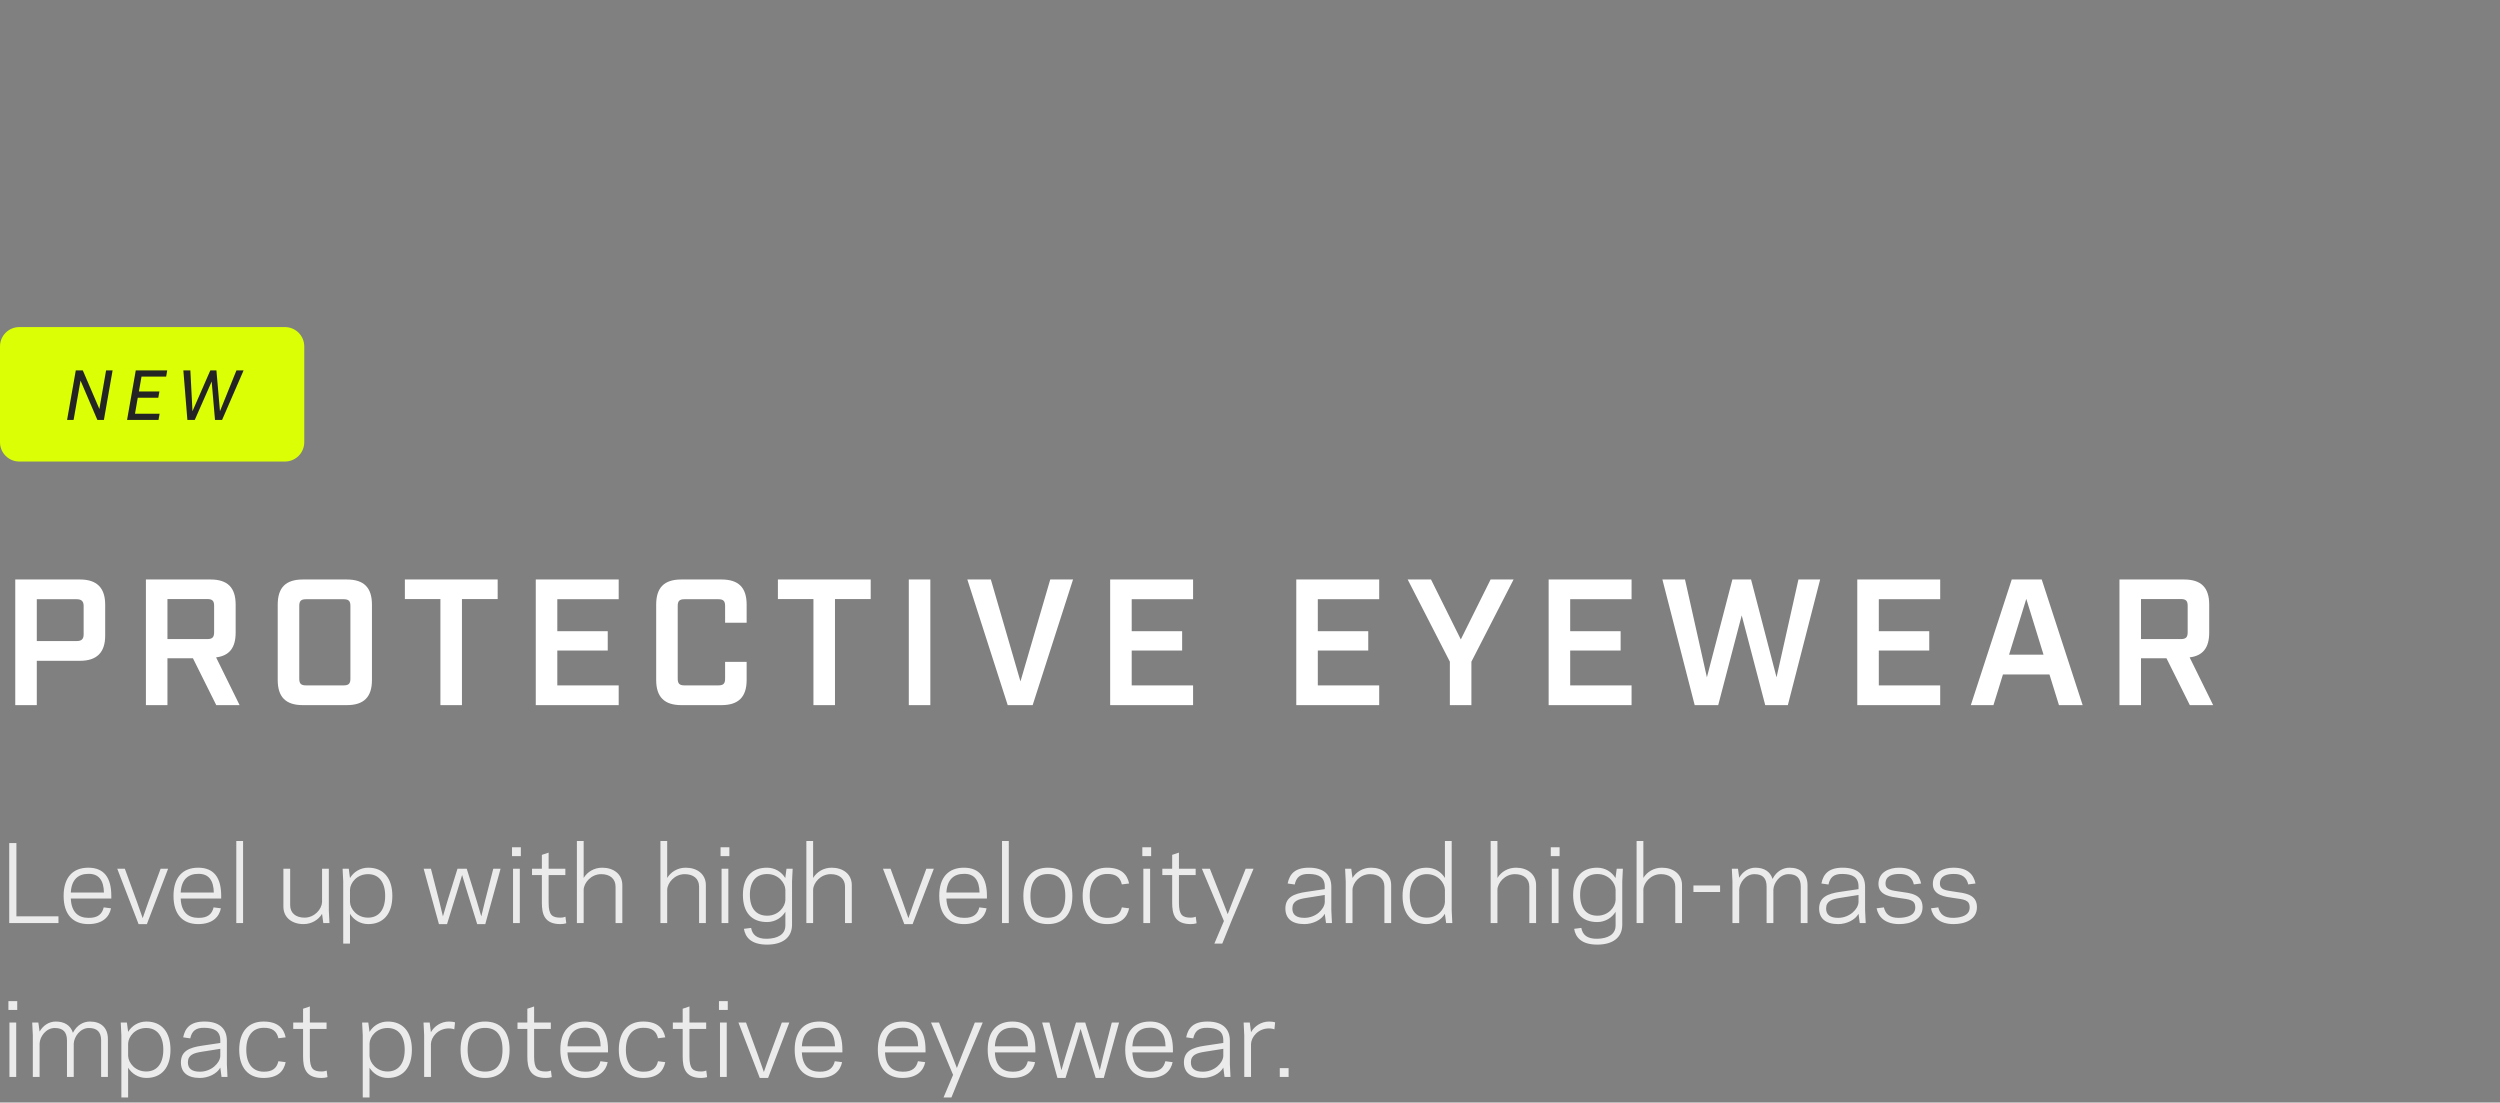 <svg width="390" height="172" viewBox="0 0 390 172" fill="none" xmlns="http://www.w3.org/2000/svg">
<rect x="0" y="0" width="390" height="172" fill="#808080" stroke="none"/>
<path d="M0 54.036C0 52.373 1.349 51.024 3.012 51.024H44.452C46.115 51.024 47.464 52.373 47.464 54.036V68.988C47.464 70.651 46.115 72 44.452 72H3.012C1.349 72 0 70.651 0 68.988V54.036Z" fill="#DBFF05"/>
<path d="M16.55 57.78H17.566L16.207 65.512H15.191L12.563 59.371L11.48 65.512H10.464L11.823 57.78H12.916L15.501 63.8L16.55 57.78ZM21.181 57.78H26.085L25.919 58.752H22.075L21.667 61.072H24.87L24.693 62.044H21.49L21.059 64.54H24.903L24.726 65.512H19.822L21.181 57.78ZM34.644 65.512H33.54L33.021 59.514L30.381 65.512H29.232L28.603 57.78H29.696L30.027 64.153L32.811 57.78H33.761L34.313 64.153L36.886 57.78H38.002L34.644 65.512Z" fill="#242424"/>
<path d="M2.38 90.4H12.488C15.092 90.4 16.408 91.688 16.408 94.32V99.164C16.408 101.796 15.092 103.084 12.488 103.084H5.74V110H2.38V90.4ZM5.74 100.004H11.984C12.712 100.004 13.048 99.696 13.048 98.968V94.516C13.048 93.816 12.712 93.48 11.984 93.48H5.74V100.004ZM37.378 110H33.738L30.098 102.692H26.122V110H22.762V90.4H32.842C35.502 90.4 36.762 91.66 36.762 94.32V98.688C36.762 101.04 35.782 102.3 33.71 102.552L37.378 110ZM26.122 99.696H32.338C33.122 99.696 33.402 99.416 33.402 98.632V94.488C33.402 93.732 33.122 93.452 32.338 93.452H26.122V99.696ZM54.104 110H47.244C44.584 110 43.324 108.74 43.324 106.08V94.32C43.324 91.66 44.584 90.4 47.244 90.4H54.104C56.764 90.4 58.024 91.66 58.024 94.32V106.08C58.024 108.74 56.764 110 54.104 110ZM46.684 94.516V105.884C46.684 106.64 46.964 106.92 47.72 106.92H53.628C54.384 106.92 54.664 106.64 54.664 105.884V94.516C54.664 93.76 54.384 93.48 53.628 93.48H47.72C46.964 93.48 46.684 93.76 46.684 94.516ZM77.636 93.452H72.064V110H68.704V93.452H63.16V90.4H77.636V93.452ZM83.58 90.4H96.516V93.48H86.94V98.464H94.808V101.488H86.94V106.92H96.516V110H83.58V90.4ZM112.556 110H106.284C103.624 110 102.364 108.712 102.364 106.08V94.32C102.364 91.66 103.624 90.4 106.284 90.4H112.556C115.216 90.4 116.476 91.66 116.476 94.32V97.148H113.116V94.516C113.116 93.76 112.836 93.48 112.08 93.48H106.76C106.004 93.48 105.724 93.76 105.724 94.516V105.884C105.724 106.64 106.004 106.92 106.76 106.92H112.08C112.836 106.92 113.116 106.64 113.116 105.884V103.252H116.476V106.08C116.476 108.712 115.216 110 112.556 110ZM135.829 93.452H130.257V110H126.897V93.452H121.353V90.4H135.829V93.452ZM141.773 110V90.4H145.133V110H141.773ZM167.395 90.4L161.095 110H157.203L150.903 90.4H154.571L159.191 106.304L163.839 90.4H167.395ZM173.185 90.4H186.121V93.48H176.545V98.464H184.413V101.488H176.545V106.92H186.121V110H173.185V90.4ZM202.219 90.4H215.155V93.48H205.579V98.464H213.447V101.488H205.579V106.92H215.155V110H202.219V90.4ZM229.538 110H226.178V103.224L219.598 90.4H223.238L227.886 99.752L232.534 90.4H236.118L229.538 103.224V110ZM241.589 90.4H254.525V93.48H244.949V98.464H252.817V101.488H244.949V106.92H254.525V110H241.589V90.4ZM278.904 110H275.376L271.708 96L268.04 110H264.372L259.332 90.4H262.86L266.276 105.66L270.252 90.4H273.164L277.14 105.66L280.556 90.4H283.944L278.904 110ZM289.735 90.4H302.671V93.48H293.095V98.464H300.963V101.488H293.095V106.92H302.671V110H289.735V90.4ZM319.714 105.212H312.462L310.978 110H307.45L313.834 90.4H318.51L324.894 110H321.198L319.714 105.212ZM318.79 102.132L316.102 93.424L313.414 102.132H318.79ZM345.252 110H341.612L337.972 102.692H333.996V110H330.636V90.4H340.716C343.376 90.4 344.636 91.66 344.636 94.32V98.688C344.636 101.04 343.656 102.3 341.584 102.552L345.252 110ZM333.996 99.696H340.212C340.996 99.696 341.276 99.416 341.276 98.632V94.488C341.276 93.732 340.996 93.452 340.212 93.452H333.996V99.696Z" fill="white"/>
<path d="M2.56 131.52V142.944H9.12V144H1.44V131.52H2.56ZM13.781 135.36C16.261 135.36 17.365 136.96 17.365 139.744V140.176H11.045C11.141 142.32 12.229 143.184 13.797 143.184C15.301 143.216 15.941 142.56 16.181 141.552L17.317 141.696C17.061 143.008 16.037 144.16 13.781 144.16C11.413 144.16 9.925 142.704 9.925 139.76C9.925 136.816 11.413 135.36 13.781 135.36ZM13.781 136.32C12.229 136.32 11.157 137.184 11.045 139.232H16.213C16.181 137.36 15.429 136.288 13.781 136.32ZM26.226 135.52L22.913 144.16H21.617L18.29 135.52H19.474L21.329 140.592L22.258 143.232L23.186 140.592L25.058 135.52H26.226ZM30.922 135.36C33.402 135.36 34.506 136.96 34.506 139.744V140.176H28.186C28.282 142.32 29.37 143.184 30.938 143.184C32.442 143.216 33.082 142.56 33.322 141.552L34.458 141.696C34.202 143.008 33.178 144.16 30.922 144.16C28.554 144.16 27.066 142.704 27.066 139.76C27.066 136.816 28.554 135.36 30.922 135.36ZM30.922 136.32C29.37 136.32 28.298 137.184 28.186 139.232H33.354C33.322 137.36 32.57 136.288 30.922 136.32ZM36.863 144V131.2H37.919V144H36.863ZM50.434 144L50.242 142.56C49.682 143.488 48.626 144.16 47.346 144.16C45.586 144.16 44.21 143.168 44.21 141.44V135.52H45.266V141.2C45.266 142.464 46.178 143.152 47.506 143.152C49.09 143.152 50.194 141.808 50.242 140.736V135.52H51.298V142.032L51.394 144H50.434ZM54.598 142.56V147.2H53.542V137.504L53.446 135.52H54.406L54.598 136.976C55.158 136.032 56.198 135.36 57.446 135.36C59.814 135.36 61.206 136.976 61.206 139.76C61.206 142.544 59.814 144.16 57.446 144.16C56.198 144.16 55.158 143.488 54.598 142.56ZM60.086 139.76C60.086 137.568 59.078 136.368 57.414 136.368C55.686 136.368 54.646 137.696 54.598 138.784V140.736C54.646 141.808 55.686 143.152 57.414 143.152C59.078 143.152 60.086 141.936 60.086 139.76ZM72.777 138.784L72.089 136.496L71.401 138.784L69.737 144.16H68.473L66.089 135.52H67.225L68.505 140.512L69.097 142.96L69.817 140.512L71.369 135.52H72.809L74.361 140.512L75.081 142.96L75.673 140.512L76.953 135.52H78.089L75.705 144.16H74.441L72.777 138.784ZM81.251 132.176V133.552H79.874V132.176H81.251ZM80.034 144V135.52H81.091V144H80.034ZM82.995 136.512V135.52H84.531V133.36L85.587 133.008V135.52H88.195V136.512H85.587V140.832C85.587 142.768 86.147 143.152 87.427 143.152C87.811 143.152 88.082 143.056 88.21 143.008L88.338 144.032C88.115 144.112 87.731 144.16 87.427 144.16C84.915 144.16 84.531 142.576 84.531 140.832V136.512H82.995ZM89.995 144V131.2H91.051V136.96C91.611 136.032 92.667 135.36 93.947 135.36C95.707 135.36 97.083 136.352 97.083 138.08V144H96.027V138.32C96.027 137.056 95.115 136.368 93.787 136.368C92.203 136.368 91.099 137.712 91.051 138.784V144H89.995ZM103.026 144V131.2H104.082V136.96C104.642 136.032 105.698 135.36 106.978 135.36C108.738 135.36 110.114 136.352 110.114 138.08V144H109.058V138.32C109.058 137.056 108.146 136.368 106.818 136.368C105.234 136.368 104.13 137.712 104.082 138.784V144H103.026ZM113.782 132.176V133.552H112.406V132.176H113.782ZM112.566 144V135.52H113.622V144H112.566ZM119.654 146.448C121.222 146.416 122.518 145.84 122.518 144.368V142.24C121.958 143.168 120.902 143.84 119.654 143.84C117.286 143.84 115.894 142.384 115.894 139.6C115.894 136.816 117.286 135.36 119.654 135.36C120.902 135.36 121.942 136.032 122.502 136.976L122.694 135.52H123.654L123.558 137.504V144.256C123.558 146.272 122.07 147.36 119.654 147.36C117.174 147.36 116.262 146.208 116.054 144.896L117.174 144.752C117.35 145.76 118.006 146.48 119.654 146.448ZM116.982 139.6C116.982 141.776 118.022 142.848 119.686 142.848C121.414 142.848 122.47 141.488 122.518 140.416V138.784C122.47 137.696 121.414 136.352 119.686 136.352C118.022 136.352 116.982 137.408 116.982 139.6ZM125.792 144V131.2H126.848V136.96C127.408 136.032 128.464 135.36 129.744 135.36C131.504 135.36 132.88 136.352 132.88 138.08V144H131.824V138.32C131.824 137.056 130.912 136.368 129.584 136.368C128 136.368 126.896 137.712 126.848 138.784V144H125.792ZM145.679 135.52L142.367 144.16H141.071L137.743 135.52H138.927L140.783 140.592L141.711 143.232L142.639 140.592L144.511 135.52H145.679ZM150.375 135.36C152.855 135.36 153.959 136.96 153.959 139.744V140.176H147.639C147.735 142.32 148.823 143.184 150.391 143.184C151.895 143.216 152.535 142.56 152.775 141.552L153.911 141.696C153.655 143.008 152.631 144.16 150.375 144.16C148.007 144.16 146.519 142.704 146.519 139.76C146.519 136.816 148.007 135.36 150.375 135.36ZM150.375 136.32C148.823 136.32 147.751 137.184 147.639 139.232H152.807C152.775 137.36 152.023 136.288 150.375 136.32ZM156.316 144V131.2H157.372V144H156.316ZM163.468 144.16C161.116 144.16 159.644 142.704 159.644 139.76C159.644 136.816 161.116 135.36 163.468 135.36C165.82 135.36 167.292 136.816 167.292 139.76C167.292 142.704 165.82 144.16 163.468 144.16ZM163.468 136.352C161.804 136.352 160.748 137.36 160.748 139.76C160.748 142.16 161.804 143.168 163.468 143.168C165.132 143.168 166.188 142.16 166.188 139.76C166.188 137.36 165.132 136.352 163.468 136.352ZM169.998 139.76C169.998 141.936 170.99 143.152 172.67 143.184C174.11 143.216 174.766 142.608 175.006 141.552L176.142 141.696C175.838 143.152 174.878 144.16 172.686 144.16C170.302 144.16 168.894 142.544 168.894 139.76C168.894 136.976 170.302 135.36 172.686 135.36C174.878 135.36 175.838 136.368 176.142 137.824L175.006 137.968C174.766 136.912 174.11 136.304 172.67 136.336C170.99 136.368 169.998 137.584 169.998 139.76ZM179.579 132.176V133.552H178.203V132.176H179.579ZM178.363 144V135.52H179.419V144H178.363ZM181.323 136.512V135.52H182.859V133.36L183.915 133.008V135.52H186.523V136.512H183.915V140.832C183.915 142.768 184.475 143.152 185.755 143.152C186.139 143.152 186.411 143.056 186.539 143.008L186.667 144.032C186.443 144.112 186.059 144.16 185.755 144.16C183.243 144.16 182.859 142.576 182.859 140.832V136.512H181.323ZM195.555 135.52L192.211 143.424L190.675 147.2H189.443L190.931 143.68L187.491 135.52H188.739L190.579 140.176L191.523 142.608L192.467 140.176L194.323 135.52H195.555ZM200.52 141.728C200.52 139.984 201.816 139.424 203.752 139.136L206.664 138.704V138.304C206.664 136.832 205.72 136.368 204.2 136.336C202.76 136.304 202.216 136.912 201.976 137.984L200.872 137.824C201.176 136.368 201.976 135.36 204.2 135.36C206.392 135.36 207.688 136.352 207.688 138.368V142.016L207.784 144H206.856L206.664 142.544C206.152 143.504 204.808 144.16 203.48 144.16C201.496 144.16 200.52 143.248 200.52 141.728ZM201.608 141.728C201.608 142.736 202.28 143.184 203.48 143.184C205.288 143.184 206.616 141.824 206.664 140.736V139.616L203.736 140.08C202.552 140.272 201.608 140.544 201.608 141.728ZM210.797 135.52L210.989 136.96C211.549 136.032 212.605 135.36 213.885 135.36C215.645 135.36 217.021 136.352 217.021 138.08V144H215.965V138.32C215.965 137.056 215.053 136.368 213.725 136.368C212.141 136.368 211.037 137.712 210.989 138.784V144H209.933V137.488L209.837 135.52H210.797ZM225.408 136.96V131.2H226.464V142.016L226.56 144H225.6L225.408 142.544C224.848 143.488 223.808 144.16 222.56 144.16C220.192 144.16 218.8 142.544 218.8 139.76C218.8 136.976 220.192 135.36 222.56 135.36C223.808 135.36 224.848 136.032 225.408 136.96ZM219.92 139.76C219.92 141.952 220.928 143.152 222.592 143.152C224.32 143.152 225.36 141.824 225.408 140.736V138.784C225.36 137.712 224.32 136.368 222.592 136.368C220.928 136.368 219.92 137.584 219.92 139.76ZM232.542 144V131.2H233.598V136.96C234.158 136.032 235.214 135.36 236.494 135.36C238.254 135.36 239.63 136.352 239.63 138.08V144H238.574V138.32C238.574 137.056 237.662 136.368 236.334 136.368C234.75 136.368 233.646 137.712 233.598 138.784V144H232.542ZM243.297 132.176V133.552H241.921V132.176H243.297ZM242.081 144V135.52H243.137V144H242.081ZM249.169 146.448C250.737 146.416 252.033 145.84 252.033 144.368V142.24C251.473 143.168 250.417 143.84 249.169 143.84C246.801 143.84 245.409 142.384 245.409 139.6C245.409 136.816 246.801 135.36 249.169 135.36C250.417 135.36 251.457 136.032 252.017 136.976L252.209 135.52H253.169L253.073 137.504V144.256C253.073 146.272 251.585 147.36 249.169 147.36C246.689 147.36 245.777 146.208 245.569 144.896L246.689 144.752C246.865 145.76 247.521 146.48 249.169 146.448ZM246.497 139.6C246.497 141.776 247.537 142.848 249.201 142.848C250.929 142.848 251.985 141.488 252.033 140.416V138.784C251.985 137.696 250.929 136.352 249.201 136.352C247.537 136.352 246.497 137.408 246.497 139.6ZM255.308 144V131.2H256.364V136.96C256.924 136.032 257.98 135.36 259.26 135.36C261.02 135.36 262.396 136.352 262.396 138.08V144H261.34V138.32C261.34 137.056 260.428 136.368 259.1 136.368C257.516 136.368 256.412 137.712 256.364 138.784V144H255.308ZM268.335 139.152H264.175V138.128H268.335V139.152ZM271.125 135.52L271.317 136.928C271.845 136 272.757 135.36 273.845 135.36C275.205 135.36 276.165 135.968 276.517 137.12C277.125 135.904 278.165 135.36 279.173 135.36C280.885 135.36 281.973 136.32 281.973 138.08V144H280.917V138.32C280.917 136.992 280.293 136.368 279.013 136.368C277.653 136.368 276.709 137.712 276.645 138.784V144H275.589V138.32C275.589 136.992 274.981 136.368 273.685 136.368C272.309 136.368 271.365 137.712 271.317 138.784V144H270.261V137.488L270.165 135.52H271.125ZM283.785 141.728C283.785 139.984 285.081 139.424 287.017 139.136L289.929 138.704V138.304C289.929 136.832 288.985 136.368 287.465 136.336C286.025 136.304 285.481 136.912 285.241 137.984L284.137 137.824C284.441 136.368 285.241 135.36 287.465 135.36C289.657 135.36 290.953 136.352 290.953 138.368V142.016L291.049 144H290.121L289.929 142.544C289.417 143.504 288.073 144.16 286.745 144.16C284.761 144.16 283.785 143.248 283.785 141.728ZM284.873 141.728C284.873 142.736 285.545 143.184 286.745 143.184C288.553 143.184 289.881 141.824 289.929 140.736V139.616L287.001 140.08C285.817 140.272 284.873 140.544 284.873 141.728ZM296.27 143.184C297.47 143.152 298.782 142.832 298.782 141.568C298.782 140.32 297.838 140.32 296.254 140.08C295.086 139.904 293.038 139.744 293.038 137.888C293.038 136.016 294.766 135.36 296.238 135.36C298.43 135.36 299.39 136.368 299.694 137.824L298.558 137.968C298.318 136.912 297.662 136.304 296.222 136.336C295.31 136.352 294.142 136.576 294.142 137.824C294.142 138.848 295.086 138.896 296.43 139.104C297.902 139.328 299.918 139.424 299.918 141.52C299.918 143.456 298.046 144.16 296.286 144.16C294.03 144.16 293.006 143.008 292.75 141.696L293.886 141.552C294.126 142.56 294.766 143.216 296.27 143.184ZM304.755 143.184C305.955 143.152 307.267 142.832 307.267 141.568C307.267 140.32 306.323 140.32 304.739 140.08C303.571 139.904 301.523 139.744 301.523 137.888C301.523 136.016 303.251 135.36 304.723 135.36C306.915 135.36 307.875 136.368 308.179 137.824L307.043 137.968C306.803 136.912 306.147 136.304 304.707 136.336C303.795 136.352 302.627 136.576 302.627 137.824C302.627 138.848 303.571 138.896 304.915 139.104C306.387 139.328 308.403 139.424 308.403 141.52C308.403 143.456 306.531 144.16 304.771 144.16C302.515 144.16 301.491 143.008 301.235 141.696L302.371 141.552C302.611 142.56 303.251 143.216 304.755 143.184ZM2.688 156.176V157.552H1.312V156.176H2.688ZM1.472 168V159.52H2.528V168H1.472ZM5.984 159.52L6.176 160.928C6.704 160 7.616 159.36 8.704 159.36C10.064 159.36 11.024 159.968 11.376 161.12C11.984 159.904 13.024 159.36 14.032 159.36C15.744 159.36 16.832 160.32 16.832 162.08V168H15.776V162.32C15.776 160.992 15.152 160.368 13.872 160.368C12.512 160.368 11.568 161.712 11.504 162.784V168H10.448V162.32C10.448 160.992 9.84 160.368 8.544 160.368C7.168 160.368 6.224 161.712 6.176 162.784V168H5.12V161.488L5.024 159.52H5.984ZM19.988 166.56V171.2H18.933V161.504L18.837 159.52H19.797L19.988 160.976C20.549 160.032 21.588 159.36 22.837 159.36C25.204 159.36 26.596 160.976 26.596 163.76C26.596 166.544 25.204 168.16 22.837 168.16C21.588 168.16 20.549 167.488 19.988 166.56ZM25.477 163.76C25.477 161.568 24.468 160.368 22.805 160.368C21.076 160.368 20.037 161.696 19.988 162.784V164.736C20.037 165.808 21.076 167.152 22.805 167.152C24.468 167.152 25.477 165.936 25.477 163.76ZM28.223 165.728C28.223 163.984 29.519 163.424 31.455 163.136L34.367 162.704V162.304C34.367 160.832 33.423 160.368 31.903 160.336C30.463 160.304 29.919 160.912 29.679 161.984L28.575 161.824C28.879 160.368 29.679 159.36 31.903 159.36C34.095 159.36 35.391 160.352 35.391 162.368V166.016L35.487 168H34.559L34.367 166.544C33.855 167.504 32.511 168.16 31.183 168.16C29.199 168.16 28.223 167.248 28.223 165.728ZM29.311 165.728C29.311 166.736 29.983 167.184 31.183 167.184C32.991 167.184 34.319 165.824 34.367 164.736V163.616L31.439 164.08C30.255 164.272 29.311 164.544 29.311 165.728ZM38.42 163.76C38.42 165.936 39.412 167.152 41.092 167.184C42.532 167.216 43.188 166.608 43.428 165.552L44.564 165.696C44.26 167.152 43.3 168.16 41.108 168.16C38.724 168.16 37.316 166.544 37.316 163.76C37.316 160.976 38.724 159.36 41.108 159.36C43.3 159.36 44.26 160.368 44.564 161.824L43.428 161.968C43.188 160.912 42.532 160.304 41.092 160.336C39.412 160.368 38.42 161.584 38.42 163.76ZM45.745 160.512V159.52H47.281V157.36L48.337 157.008V159.52H50.944V160.512H48.337V164.832C48.337 166.768 48.897 167.152 50.176 167.152C50.56 167.152 50.833 167.056 50.961 167.008L51.089 168.032C50.864 168.112 50.48 168.16 50.176 168.16C47.664 168.16 47.281 166.576 47.281 164.832V160.512H45.745ZM57.645 166.56V171.2H56.589V161.504L56.493 159.52H57.453L57.645 160.976C58.205 160.032 59.245 159.36 60.493 159.36C62.861 159.36 64.253 160.976 64.253 163.76C64.253 166.544 62.861 168.16 60.493 168.16C59.245 168.16 58.205 167.488 57.645 166.56ZM63.133 163.76C63.133 161.568 62.125 160.368 60.461 160.368C58.733 160.368 57.693 161.696 57.645 162.784V164.736C57.693 165.808 58.733 167.152 60.461 167.152C62.125 167.152 63.133 165.936 63.133 163.76ZM70.983 159.488L70.871 160.576C70.743 160.528 70.439 160.432 70.039 160.432C68.311 160.432 67.271 161.776 67.223 162.848V168H66.167V161.488L66.071 159.52H67.031L67.223 161.024C67.719 160.112 68.791 159.36 70.039 159.36C70.343 159.36 70.775 159.408 70.983 159.488ZM75.671 168.16C73.319 168.16 71.847 166.704 71.847 163.76C71.847 160.816 73.319 159.36 75.671 159.36C78.023 159.36 79.495 160.816 79.495 163.76C79.495 166.704 78.023 168.16 75.671 168.16ZM75.671 160.352C74.007 160.352 72.951 161.36 72.951 163.76C72.951 166.16 74.007 167.168 75.671 167.168C77.335 167.168 78.391 166.16 78.391 163.76C78.391 161.36 77.335 160.352 75.671 160.352ZM80.729 160.512V159.52H82.265V157.36L83.321 157.008V159.52H85.929V160.512H83.321V164.832C83.321 166.768 83.881 167.152 85.161 167.152C85.545 167.152 85.817 167.056 85.945 167.008L86.073 168.032C85.849 168.112 85.465 168.16 85.161 168.16C82.649 168.16 82.265 166.576 82.265 164.832V160.512H80.729ZM91.265 159.36C93.745 159.36 94.849 160.96 94.849 163.744V164.176H88.529C88.625 166.32 89.713 167.184 91.281 167.184C92.785 167.216 93.425 166.56 93.665 165.552L94.801 165.696C94.545 167.008 93.521 168.16 91.265 168.16C88.897 168.16 87.409 166.704 87.409 163.76C87.409 160.816 88.897 159.36 91.265 159.36ZM91.265 160.32C89.713 160.32 88.641 161.184 88.529 163.232H93.697C93.665 161.36 92.913 160.288 91.265 160.32ZM97.638 163.76C97.638 165.936 98.63 167.152 100.31 167.184C101.75 167.216 102.406 166.608 102.646 165.552L103.782 165.696C103.478 167.152 102.518 168.16 100.326 168.16C97.942 168.16 96.534 166.544 96.534 163.76C96.534 160.976 97.942 159.36 100.326 159.36C102.518 159.36 103.478 160.368 103.782 161.824L102.646 161.968C102.406 160.912 101.75 160.304 100.31 160.336C98.63 160.368 97.638 161.584 97.638 163.76ZM104.963 160.512V159.52H106.499V157.36L107.555 157.008V159.52H110.163V160.512H107.555V164.832C107.555 166.768 108.115 167.152 109.395 167.152C109.779 167.152 110.051 167.056 110.179 167.008L110.307 168.032C110.083 168.112 109.699 168.16 109.395 168.16C106.883 168.16 106.499 166.576 106.499 164.832V160.512H104.963ZM113.532 156.176V157.552H112.156V156.176H113.532ZM112.316 168V159.52H113.372V168H112.316ZM123.132 159.52L119.82 168.16H118.524L115.196 159.52H116.38L118.236 164.592L119.164 167.232L120.092 164.592L121.964 159.52H123.132ZM127.828 159.36C130.308 159.36 131.412 160.96 131.412 163.744V164.176H125.092C125.188 166.32 126.276 167.184 127.844 167.184C129.348 167.216 129.988 166.56 130.228 165.552L131.364 165.696C131.108 167.008 130.084 168.16 127.828 168.16C125.46 168.16 123.972 166.704 123.972 163.76C123.972 160.816 125.46 159.36 127.828 159.36ZM127.828 160.32C126.276 160.32 125.204 161.184 125.092 163.232H130.26C130.228 161.36 129.476 160.288 127.828 160.32ZM140.797 159.36C143.277 159.36 144.381 160.96 144.381 163.744V164.176H138.061C138.157 166.32 139.245 167.184 140.813 167.184C142.317 167.216 142.957 166.56 143.197 165.552L144.333 165.696C144.077 167.008 143.053 168.16 140.797 168.16C138.429 168.16 136.941 166.704 136.941 163.76C136.941 160.816 138.429 159.36 140.797 159.36ZM140.797 160.32C139.245 160.32 138.173 161.184 138.061 163.232H143.229C143.197 161.36 142.445 160.288 140.797 160.32ZM153.305 159.52L149.961 167.424L148.425 171.2H147.193L148.681 167.68L145.241 159.52H146.489L148.329 164.176L149.273 166.608L150.217 164.176L152.073 159.52H153.305ZM157.937 159.36C160.417 159.36 161.521 160.96 161.521 163.744V164.176H155.201C155.297 166.32 156.385 167.184 157.953 167.184C159.457 167.216 160.097 166.56 160.337 165.552L161.473 165.696C161.217 167.008 160.193 168.16 157.937 168.16C155.569 168.16 154.081 166.704 154.081 163.76C154.081 160.816 155.569 159.36 157.937 159.36ZM157.937 160.32C156.385 160.32 155.313 161.184 155.201 163.232H160.369C160.337 161.36 159.585 160.288 157.937 160.32ZM169.262 162.784L168.574 160.496L167.886 162.784L166.222 168.16H164.958L162.574 159.52H163.71L164.99 164.512L165.582 166.96L166.302 164.512L167.854 159.52H169.294L170.846 164.512L171.566 166.96L172.158 164.512L173.438 159.52H174.574L172.19 168.16H170.926L169.262 162.784ZM179.39 159.36C181.87 159.36 182.974 160.96 182.974 163.744V164.176H176.654C176.75 166.32 177.838 167.184 179.406 167.184C180.91 167.216 181.55 166.56 181.79 165.552L182.926 165.696C182.67 167.008 181.646 168.16 179.39 168.16C177.022 168.16 175.534 166.704 175.534 163.76C175.534 160.816 177.022 159.36 179.39 159.36ZM179.39 160.32C177.838 160.32 176.766 161.184 176.654 163.232H181.822C181.79 161.36 181.038 160.288 179.39 160.32ZM184.691 165.728C184.691 163.984 185.987 163.424 187.923 163.136L190.835 162.704V162.304C190.835 160.832 189.891 160.368 188.371 160.336C186.931 160.304 186.387 160.912 186.147 161.984L185.043 161.824C185.347 160.368 186.147 159.36 188.371 159.36C190.563 159.36 191.859 160.352 191.859 162.368V166.016L191.955 168H191.027L190.835 166.544C190.323 167.504 188.979 168.16 187.651 168.16C185.667 168.16 184.691 167.248 184.691 165.728ZM185.779 165.728C185.779 166.736 186.451 167.184 187.651 167.184C189.459 167.184 190.787 165.824 190.835 164.736V163.616L187.907 164.08C186.723 164.272 185.779 164.544 185.779 165.728ZM198.92 159.488L198.808 160.576C198.68 160.528 198.376 160.432 197.976 160.432C196.248 160.432 195.208 161.776 195.16 162.848V168H194.104V161.488L194.008 159.52H194.968L195.16 161.024C195.656 160.112 196.728 159.36 197.976 159.36C198.28 159.36 198.712 159.408 198.92 159.488ZM201.022 166.624V168H199.646V166.624H201.022Z" fill="#EBEBEC"/>
</svg>
